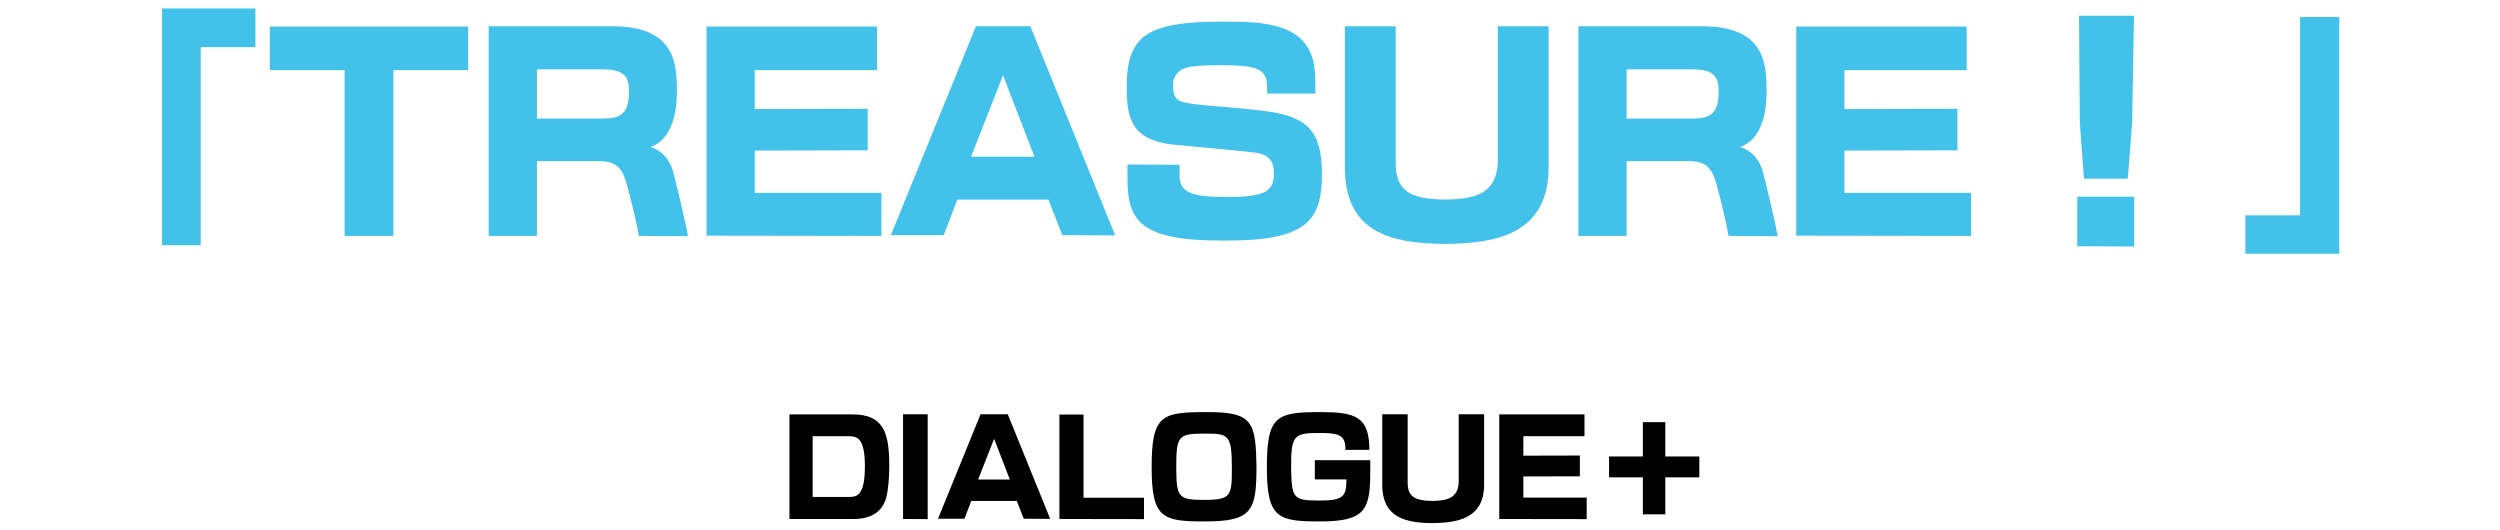 <svg width="349" height="74" viewBox="0 0 349 74" fill="none" xmlns="http://www.w3.org/2000/svg">
<path d="M28.022 34.232H22.622V1.184H35.654V6.584H28.022V34.232ZM54.914 32.936H48.11V9.788H37.67V3.704H65.354V9.788H54.914V32.936ZM96.049 32.972L89.172 32.936C88.849 30.884 88.056 27.716 87.409 25.412C86.689 22.82 85.284 22.496 83.52 22.496H74.953V32.936H68.221V3.668H85.465C94.249 3.668 94.428 8.816 94.501 12.488C94.501 14.036 94.465 19.22 90.829 20.516C93.168 21.308 93.781 23.288 93.996 24.08C94.716 26.852 95.617 30.704 96.049 32.972ZM84.168 9.68H74.953V16.556H83.916C86.184 16.556 87.805 16.304 87.805 12.812C87.805 10.976 87.409 9.68 84.168 9.68ZM123.04 32.936L98.632 32.9V3.704H122.428V9.788H105.364V15.224L121.132 15.188V20.984L105.364 21.02V26.924H123.04V32.936ZM155.681 32.864L148.301 32.828L146.357 27.86H133.649L131.741 32.828H124.361L136.241 3.668H143.837L155.681 32.864ZM144.413 21.884L140.021 10.508L135.557 21.884H144.413ZM171.253 33.584H170.533C159.085 33.584 157.393 30.74 157.393 24.908V22.964L164.665 23V24.44C164.665 26.816 166.141 27.5 171.253 27.5C176.653 27.5 177.841 26.708 177.841 24.152C177.841 22.676 177.301 21.596 175.249 21.308C172.621 20.984 166.645 20.48 163.837 20.192C158.077 19.58 157.285 16.664 157.285 12.164C157.285 4.892 160.201 3.02 170.641 3.02C176.077 3.02 182.845 3.056 183.529 9.68C183.637 10.616 183.601 11.696 183.637 13.064H176.905C176.905 10.112 176.761 9.104 170.713 9.104C166.285 9.104 164.629 9.248 163.945 10.868C163.801 11.12 163.765 11.552 163.765 11.876C163.765 14.072 164.485 14.216 166.753 14.54C168.733 14.792 173.521 15.08 176.689 15.512C182.557 16.268 184.537 18.392 184.537 24.26C184.537 30.704 182.557 33.584 171.253 33.584ZM209.094 22.316V3.668H216.186V23.324C216.186 33.08 208.23 33.908 202.038 34.052C193.722 34.052 187.746 32.216 187.746 23.324V3.668H194.838V22.676C194.838 26.384 196.458 27.86 201.966 27.86C205.386 27.752 209.094 27.356 209.094 22.316ZM248.17 32.972L241.294 32.936C240.97 30.884 240.178 27.716 239.53 25.412C238.81 22.82 237.406 22.496 235.642 22.496H227.074V32.936H220.342V3.668H237.586C246.37 3.668 246.55 8.816 246.622 12.488C246.622 14.036 246.586 19.22 242.95 20.516C245.29 21.308 245.902 23.288 246.118 24.08C246.838 26.852 247.738 30.704 248.17 32.972ZM236.29 9.68H227.074V16.556H236.038C238.306 16.556 239.926 16.304 239.926 12.812C239.926 10.976 239.53 9.68 236.29 9.68ZM275.161 32.936L250.753 32.9V3.704H274.549V9.788H257.485V15.224L273.253 15.188V20.984L257.485 21.02V26.924H275.161V32.936ZM297.038 24.944H290.918L290.342 17.132L290.234 2.192H297.902L297.65 17.096L297.038 24.944ZM297.938 34.412L289.982 34.376V27.464H297.938V34.412ZM326.558 35.42H313.454V30.056H321.086V2.372H326.558V35.42Z" fill="#42C2EA"/>
<path d="M119.19 72.45H110.208V57.852H119.028C123.294 57.852 124.14 60.318 124.14 64.98C124.14 66.618 124.014 68.328 123.726 69.426C123.168 71.622 121.35 72.45 119.19 72.45ZM113.448 69.372H118.542C119.658 69.372 120.738 69.156 120.738 65.106C120.738 61.272 119.748 60.894 118.506 60.894H113.448V69.372ZM129.504 72.468L126.066 72.45V57.834H129.504V72.468ZM146.607 72.432L142.917 72.414L141.945 69.93H135.591L134.637 72.414H130.947L136.887 57.834H140.685L146.607 72.432ZM140.973 66.942L138.777 61.254L136.545 66.942H140.973ZM159.703 72.468L147.895 72.45V57.87H151.261V69.48H159.703V72.468ZM175.404 65.052C175.404 71.244 174.864 72.792 168.24 72.792C162.3 72.792 160.77 72.396 160.77 65.232C160.77 57.96 162.138 57.528 168.366 57.528C169.176 57.528 169.878 57.546 170.472 57.582C174.882 57.888 175.314 59.472 175.404 65.052ZM168.348 60.534H167.826C164.442 60.534 164.208 61.038 164.208 65.196C164.208 69.426 164.496 69.786 168.042 69.786C171.93 69.786 171.966 69.228 171.966 65.214C171.966 60.732 171.48 60.534 168.348 60.534ZM191.29 64.242V65.556C191.29 71.118 190.75 72.792 184.252 72.792C178.384 72.792 176.854 72.342 176.854 65.232C176.854 58.05 178.168 57.528 184.342 57.528C189.112 57.528 191.164 58.086 191.164 62.802H187.798C187.798 62.748 187.816 62.478 187.816 62.424C187.744 60.696 186.718 60.444 184.324 60.444H183.946C180.598 60.444 180.238 60.912 180.238 65.196C180.328 69.48 180.4 69.876 184.144 69.876C187.528 69.876 187.96 69.336 187.96 66.924H183.55V64.242H191.29ZM203.636 67.158V57.834H207.182V67.662C207.182 72.54 203.204 72.954 200.108 73.026C195.95 73.026 192.962 72.108 192.962 67.662V57.834H196.508V67.338C196.508 69.192 197.318 69.93 200.072 69.93C201.782 69.876 203.636 69.678 203.636 67.158ZM221.5 72.468L209.296 72.45V57.852H221.194V60.894H212.662V63.612L220.546 63.594V66.492L212.662 66.51V69.462H221.5V72.468ZM232.474 71.802H229.342V66.636H224.626V63.72H229.342V58.932H232.474V63.72H237.226V66.636H232.474V71.802Z" fill="black"/>
</svg>
